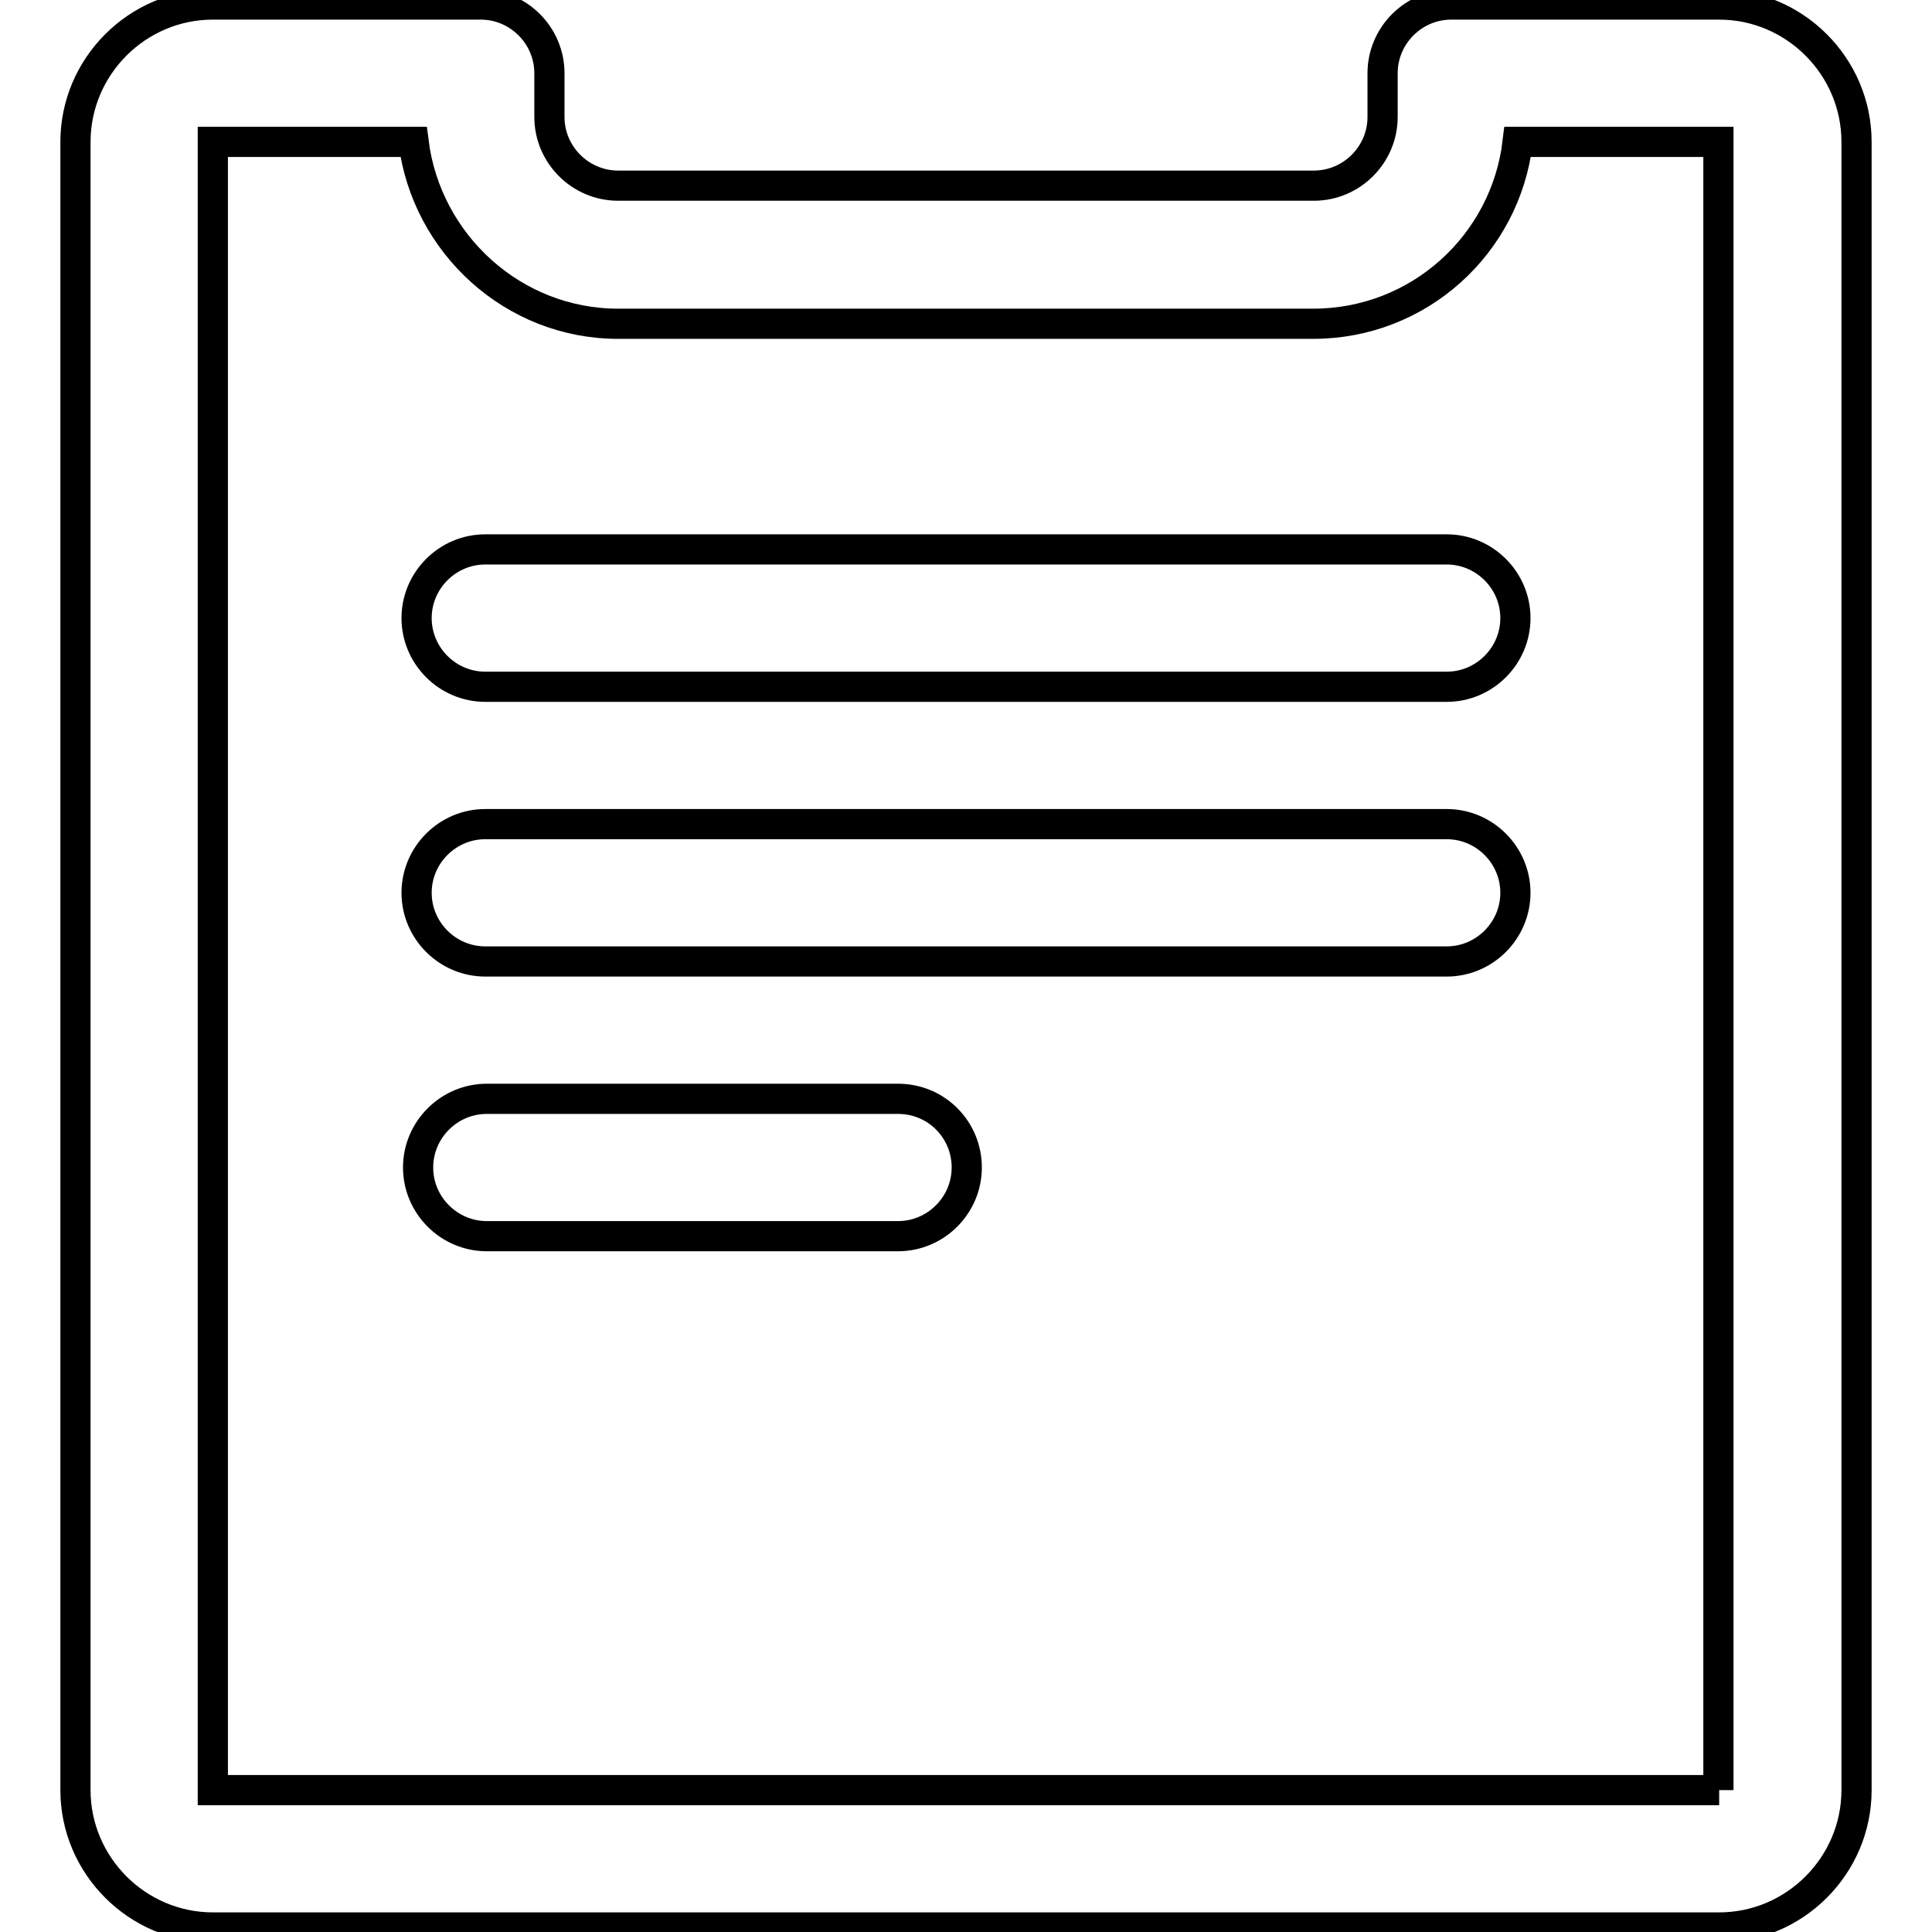 <?xml version="1.0" encoding="utf-8"?>
<!-- Svg Vector Icons : http://www.onlinewebfonts.com/icon -->
<!DOCTYPE svg PUBLIC "-//W3C//DTD SVG 1.1//EN" "http://www.w3.org/Graphics/SVG/1.1/DTD/svg11.dtd">
<svg version="1.1" xmlns="http://www.w3.org/2000/svg" xmlns:xlink="http://www.w3.org/1999/xlink" x="0px" y="0px" viewBox="0 0 256 256" enable-background="new 0 0 256 256" xml:space="preserve">
<g> <path stroke-width="4" fill-opacity="0" stroke="#000000"  d="M227.8,0.6h-35.5c-5,0-9.1,4.1-9.1,9.1v5.8c0,5-4.1,9.1-9.1,9.1H81.9c-5,0-9.1-4.1-9.1-9.1V9.7 c0-5-4.1-9.1-9.1-9.1H28.2C18.2,0.6,10,8.8,10,18.8v218.4c0,10,8.2,18.2,18.2,18.2h199.6c10,0,18.2-8.2,18.2-18.2V18.8 C246,8.8,237.8,0.6,227.8,0.6L227.8,0.6z M227.8,237.2H28.2V18.8h26.6C56.5,32.3,68,42.9,81.9,42.9h92.1c14,0,25.5-10.5,27.1-24.1 h26.6V237.2z"/> <path stroke-width="4" fill-opacity="0" stroke="#000000"  d="M191.7,72.8H64.3c-5,0-9.1,4.1-9.1,9.1s4.1,9.1,9.1,9.1h127.4c5,0,9.1-4.1,9.1-9.1S196.7,72.8,191.7,72.8z  M191.7,109.2H64.3c-5,0-9.1,4.1-9.1,9.1s4.1,9.1,9.1,9.1h127.4c5,0,9.1-4.1,9.1-9.1S196.7,109.2,191.7,109.2z M119,145.6H64.5 c-5,0-9.1,4.1-9.1,9.1s4.1,9.1,9.1,9.1H119c5,0,9.1-4.1,9.1-9.1S124.1,145.6,119,145.6z"/></g>
</svg>